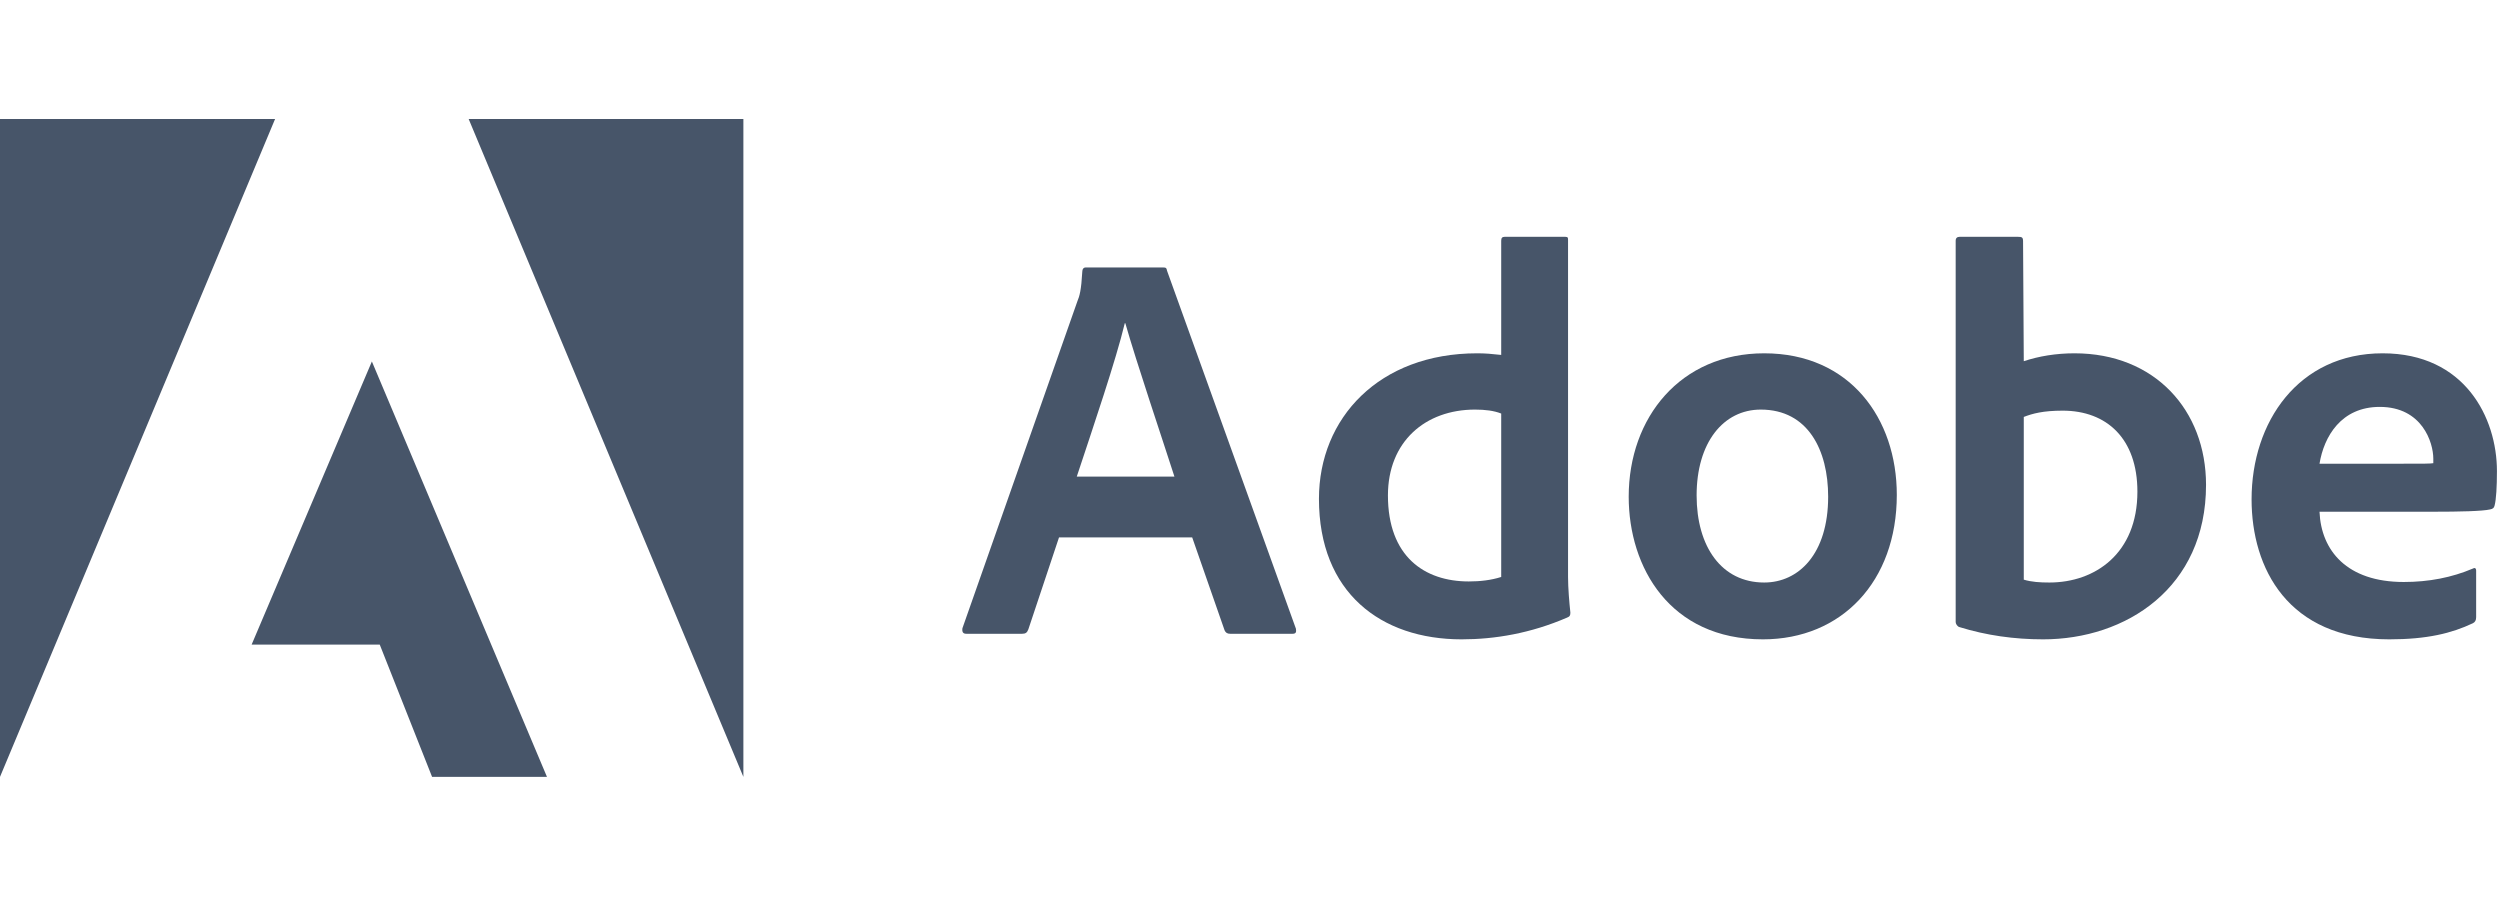 <svg width="133" height="49" viewBox="0 0 133 49" fill="none" xmlns="http://www.w3.org/2000/svg">
<path d="M14.635 6.33H0V41.33L14.635 6.33Z" fill="#475569"/>
<path d="M24.932 6.33H39.548V41.33L24.932 6.33Z" fill="#475569"/>
<path d="M19.784 19.23L29.099 41.33H22.987L20.203 34.294H13.386L19.784 19.23Z" fill="#475569"/>
<path d="M63.424 28.588L65.149 33.536C65.207 33.66 65.292 33.717 65.445 33.717H68.763C68.944 33.717 68.972 33.631 68.944 33.45L62.089 14.411C62.06 14.258 62.032 14.229 61.879 14.229H57.76C57.646 14.229 57.579 14.315 57.579 14.439C57.522 15.44 57.436 15.745 57.312 16.041L51.201 33.422C51.172 33.631 51.239 33.717 51.41 33.717H54.376C54.557 33.717 54.643 33.66 54.709 33.479L56.34 28.588H63.424ZM57.284 25.356C58.18 22.648 59.362 19.178 59.839 17.195H59.867C60.458 19.273 61.85 23.392 62.48 25.356H57.284Z" fill="#475569"/>
<path d="M77.757 34.013C79.54 34.013 81.437 33.689 83.363 32.859C83.515 32.802 83.544 32.735 83.544 32.592C83.487 32.058 83.42 31.286 83.42 30.695V12.771C83.42 12.656 83.42 12.599 83.277 12.599H80.045C79.921 12.599 79.864 12.656 79.864 12.809V18.882C79.358 18.825 79.006 18.796 78.586 18.796C73.371 18.796 70.168 22.238 70.168 26.538C70.168 31.524 73.457 34.013 77.757 34.013ZM79.864 30.695C79.33 30.866 78.739 30.933 78.138 30.933C75.774 30.933 73.838 29.599 73.838 26.357C73.838 23.487 75.831 21.79 78.472 21.79C79.006 21.79 79.473 21.847 79.864 22V30.695Z" fill="#475569"/>
<path d="M93.855 18.796C89.402 18.796 86.647 22.209 86.647 26.424C86.647 30.19 88.84 34.013 93.788 34.013C97.974 34.013 100.91 30.933 100.91 26.328C100.91 22.267 98.422 18.796 93.855 18.796ZM93.674 21.79C96.191 21.79 97.258 23.954 97.258 26.424C97.258 29.474 95.685 30.99 93.855 30.99C91.595 30.99 90.26 29.093 90.26 26.357C90.26 23.544 91.681 21.79 93.674 21.79Z" fill="#475569"/>
<path d="M104.252 12.599C104.128 12.599 104.042 12.656 104.042 12.809V33.097C104.042 33.183 104.128 33.336 104.252 33.364C105.672 33.803 107.16 34.013 108.695 34.013C113.09 34.013 117.361 31.286 117.361 25.794C117.361 21.819 114.634 18.796 110.363 18.796C109.381 18.796 108.466 18.949 107.665 19.216L107.627 12.837C107.627 12.628 107.57 12.599 107.36 12.599H104.252ZM113.71 26.157C113.71 29.446 111.46 30.99 109.028 30.99C108.523 30.99 108.075 30.962 107.665 30.838V22.181C108.132 22 108.695 21.847 109.734 21.847C112.079 21.847 113.71 23.334 113.71 26.157Z" fill="#475569"/>
<path d="M129.423 27.224C130.872 27.224 132.064 27.196 132.474 27.101C132.627 27.072 132.684 27.015 132.713 26.891C132.798 26.567 132.837 25.89 132.837 25.06C132.837 22.238 131.139 18.796 126.754 18.796C122.273 18.796 119.784 22.448 119.784 26.567C119.784 30.218 121.71 34.013 127.106 34.013C129.128 34.013 130.434 33.689 131.559 33.155C131.673 33.097 131.731 33.002 131.731 32.831V30.361C131.731 30.218 131.645 30.19 131.559 30.247C130.434 30.724 129.214 30.962 127.879 30.962C124.856 30.962 123.484 29.293 123.398 27.224H129.423ZM123.398 24.669C123.636 23.22 124.551 21.647 126.601 21.647C128.861 21.647 129.452 23.544 129.452 24.402C129.452 24.431 129.452 24.555 129.452 24.641C129.328 24.669 128.947 24.669 127.822 24.669H123.398Z" fill="#475569"/>
</svg>
